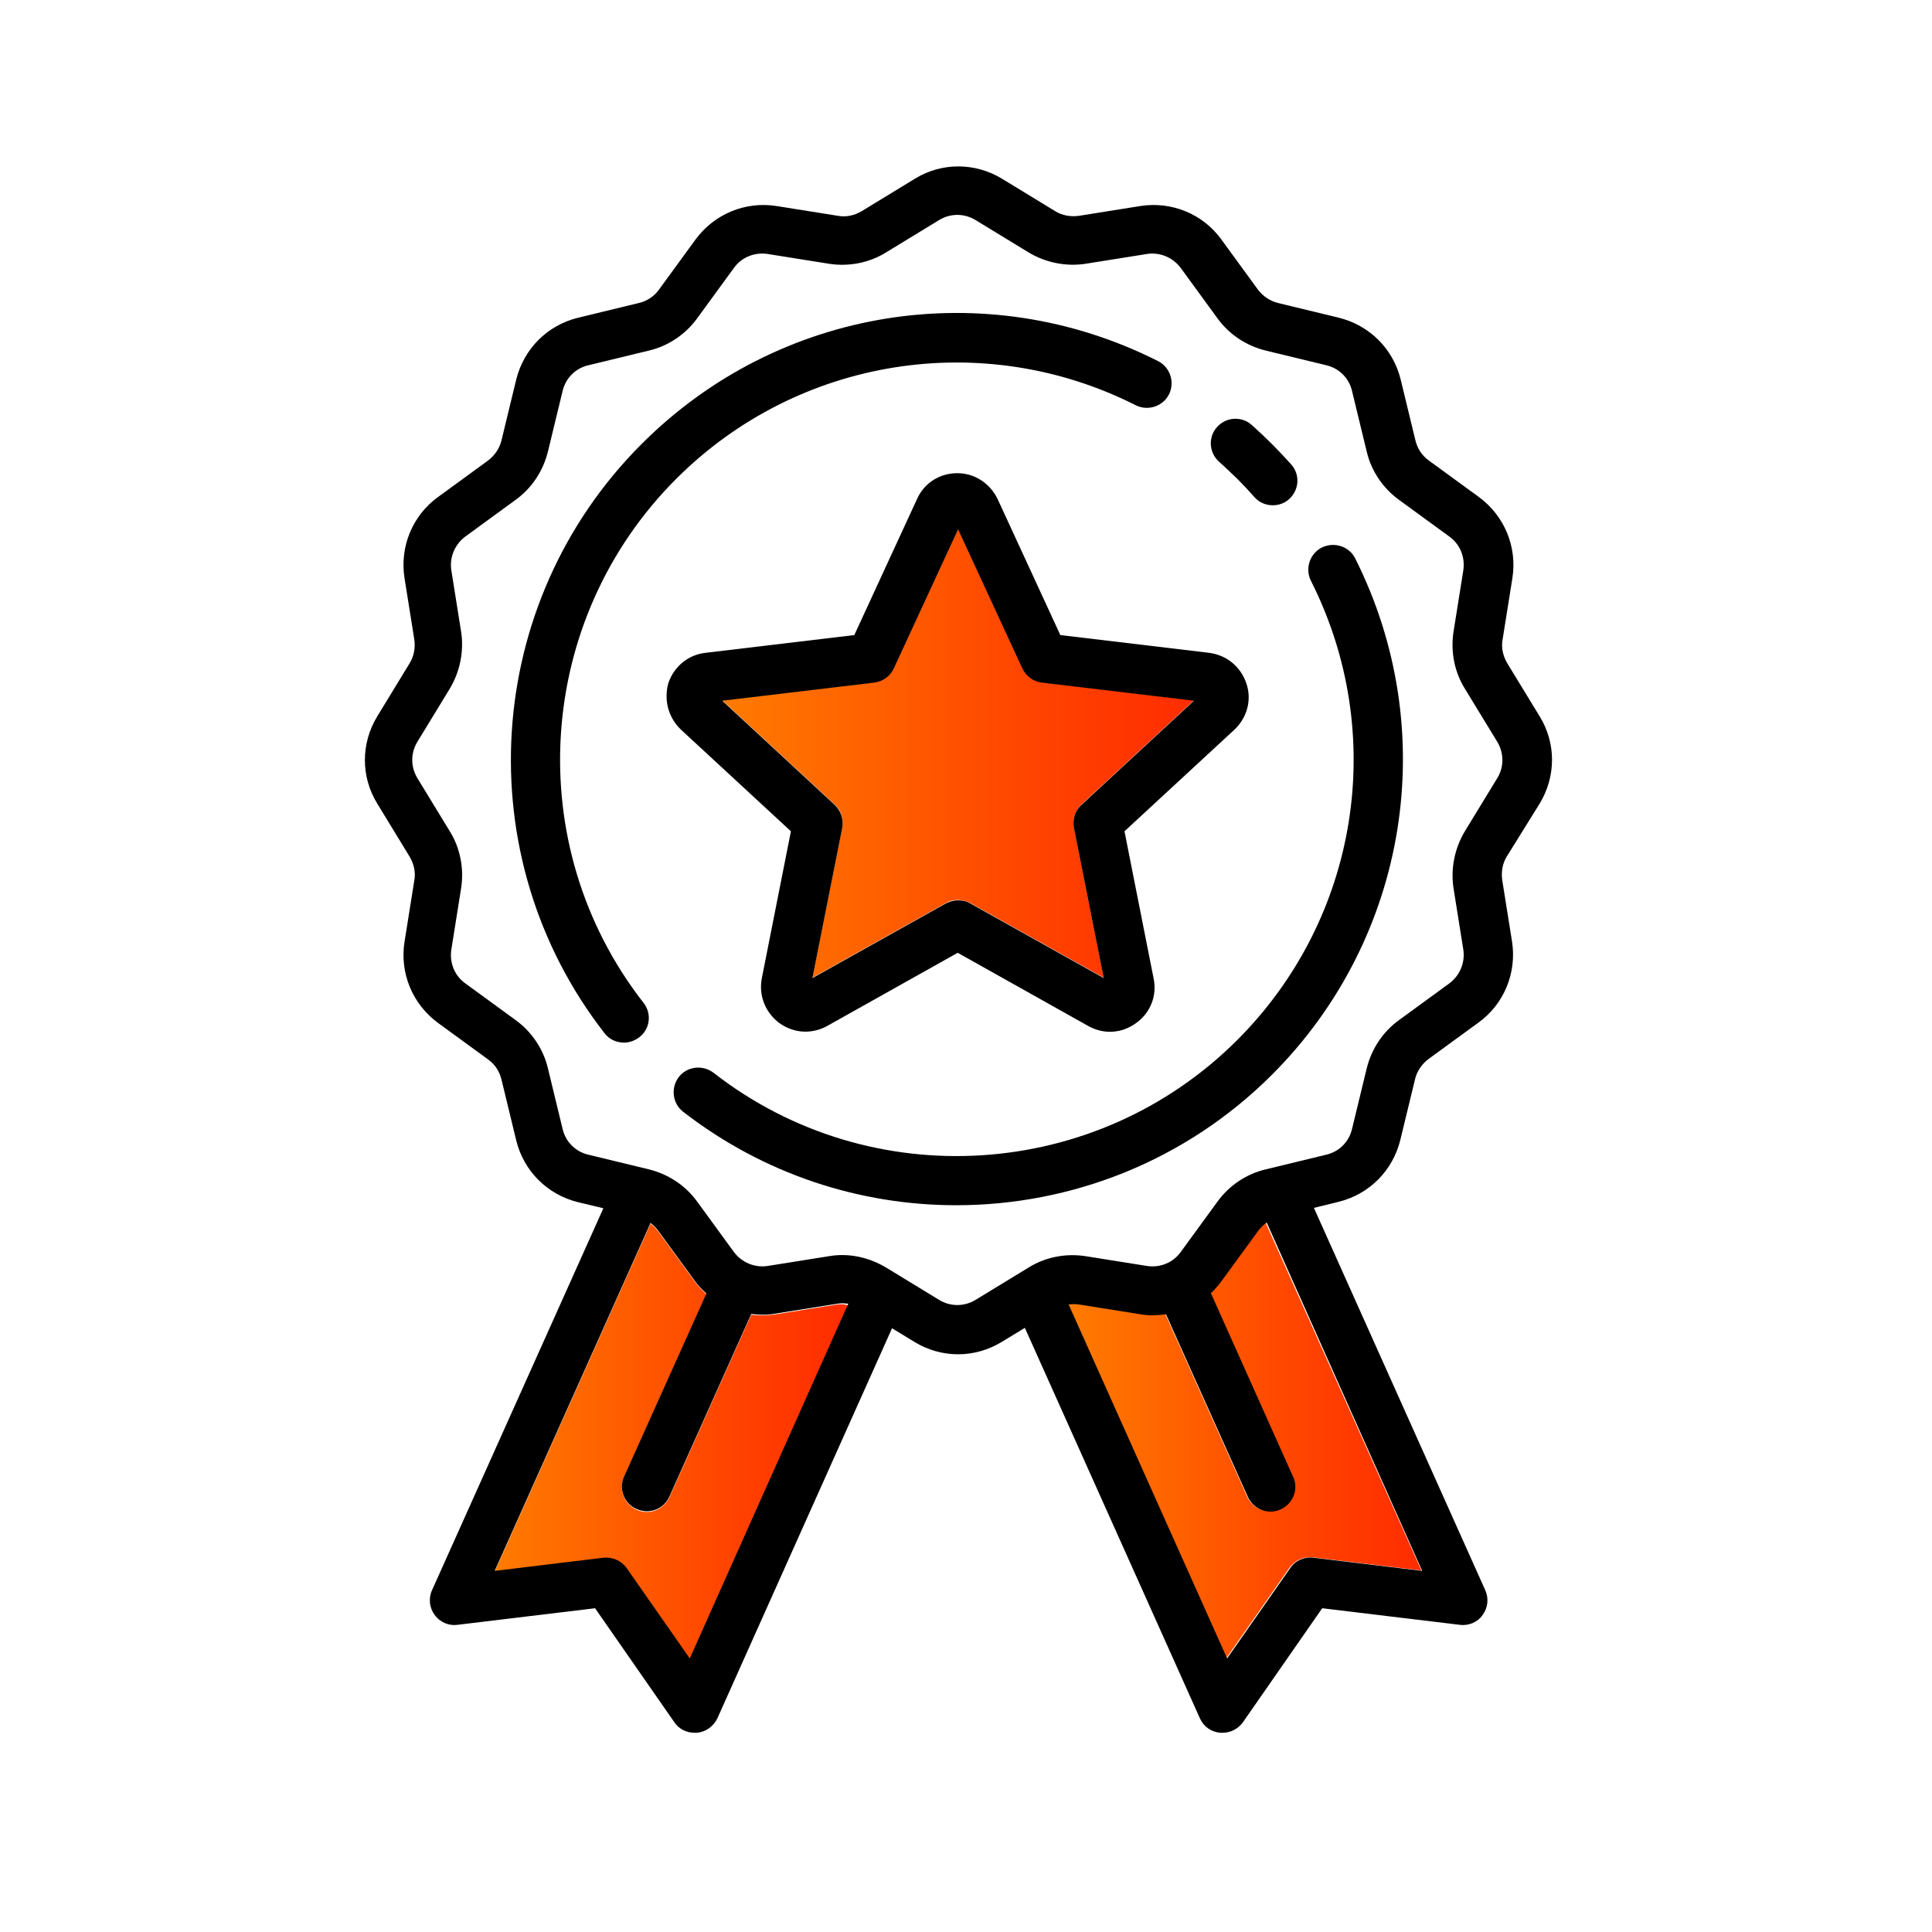 <?xml version="1.0" encoding="utf-8"?>
<!-- Generator: Adobe Illustrator 24.1.2, SVG Export Plug-In . SVG Version: 6.00 Build 0)  -->
<!DOCTYPE svg PUBLIC "-//W3C//DTD SVG 1.1//EN" "http://www.w3.org/Graphics/SVG/1.1/DTD/svg11.dtd">
<svg version="1.1" xmlns:x="http://ns.adobe.com/Extensibility/1.0/" xmlns:i="http://ns.adobe.com/AdobeIllustrator/10.0/" xmlns:graph="http://ns.adobe.com/Graphs/1.0/"
	 xmlns="http://www.w3.org/2000/svg" xmlns:xlink="http://www.w3.org/1999/xlink" x="0px" y="0px" viewBox="0 0 512 512"
	 style="enable-background:new 0 0 512 512;" xml:space="preserve">
<style type="text/css">
	.st0{display:none;}
	.st1{display:inline;}
	.st2{display:none;fill:url(#SVGID_1_);fill-opacity:0.8;}
	.st3{fill:#FFFFFF;}
	.st4{fill:url(#SVGID_2_);}
	.st5{fill:url(#SVGID_3_);}
	.st6{fill:url(#SVGID_4_);}
</style>
<g id="レイヤー_2" class="st0">
	<g class="st1">
		<linearGradient id="SVGID_1_" gradientUnits="userSpaceOnUse" x1="0" y1="256" x2="511.999" y2="256">
			<stop  offset="0" style="stop-color:#FF7B00"/>
			<stop  offset="0.64" style="stop-color:#FF4500"/>
			<stop  offset="1" style="stop-color:#FF2C00"/>
		</linearGradient>
		<path class="st2" d="M256,0C114.6,0,0,114.6,0,256s114.6,256,256,256s256-114.6,256-256S397.4,0,256,0z M256,501.5
			C120.4,501.5,10.5,391.6,10.5,256S120.4,10.5,256,10.5S501.5,120.4,501.5,256S391.6,501.5,256,501.5z"/>
		<circle class="st3" cx="256" cy="256" r="245.5"/>
	</g>
</g>
<g id="Layer_1">
	<g>
		<linearGradient id="SVGID_2_" gradientUnits="userSpaceOnUse" x1="191.406" y1="199.67" x2="316.331" y2="199.67">
			<stop  offset="0" style="stop-color:#FF7B00"/>
			<stop  offset="0.64" style="stop-color:#FF4500"/>
			<stop  offset="1" style="stop-color:#FF2C00"/>
		</linearGradient>
		<path class="st4" d="M223.2,219.3l-7.9,39.8l35.4-19.8c1-0.6,2.1-0.8,3.2-0.8c1.1,0,2.2,0.3,3.2,0.8l35.4,19.8l-7.9-39.8
			c-0.4-2.2,0.3-4.5,2-6.1l29.8-27.6l-40.3-4.8c-2.3-0.3-4.2-1.7-5.2-3.8l-17-36.8l-17,36.8c-1,2.1-2.9,3.5-5.2,3.8l-40.3,4.8
			l29.8,27.6C222.9,214.7,223.6,217,223.2,219.3z"/>
		<linearGradient id="SVGID_3_" gradientUnits="userSpaceOnUse" x1="283.143" y1="381.689" x2="376.93" y2="381.689">
			<stop  offset="0" style="stop-color:#FF7B00"/>
			<stop  offset="0.64" style="stop-color:#FF4500"/>
			<stop  offset="1" style="stop-color:#FF2C00"/>
		</linearGradient>
		<path class="st5" d="M333.3,326l-9.7,13.3c-0.9,1.2-1.8,2.3-2.9,3.3l21.8,48.7c1.5,3.3,0,7.2-3.3,8.6c-0.9,0.4-1.8,0.6-2.7,0.6
			c-2.5,0-4.9-1.4-6-3.9l-21.7-48.4c-2.2,0.3-4.5,0.3-6.8,0l-16.3-2.6c-0.9-0.1-1.8-0.1-2.7,0l42,93.8l16.7-23.9
			c1.4-2,3.7-3,6.1-2.8l28.9,3.5l-41.4-92.4C334.7,324.5,333.9,325.2,333.3,326z"/>
		<linearGradient id="SVGID_4_" gradientUnits="userSpaceOnUse" x1="131.081" y1="381.763" x2="224.848" y2="381.763">
			<stop  offset="0" style="stop-color:#FF7B00"/>
			<stop  offset="0.64" style="stop-color:#FF4500"/>
			<stop  offset="1" style="stop-color:#FF2C00"/>
		</linearGradient>
		<path class="st6" d="M221.9,345.7l-16.3,2.6c-2.2,0.3-4.4,0.4-6.5,0.1l-21.7,48.4c-1.1,2.4-3.5,3.9-6,3.9c-0.9,0-1.8-0.2-2.7-0.6
			c-3.3-1.5-4.8-5.3-3.3-8.6l21.8-48.5c-1.1-1-2.2-2.2-3.1-3.4l-9.7-13.3c-0.6-0.8-1.2-1.4-2-2l-41.3,92.2l28.9-3.5
			c2.4-0.3,4.8,0.8,6.1,2.8l16.7,23.9l42-93.7C223.9,345.6,222.9,345.6,221.9,345.7z"/>
		<path d="M301,107.4c3.2,1.6,7.2,0.3,8.8-2.9c1.6-3.2,0.3-7.2-2.9-8.8c-45.7-23.1-100.7-14.3-136.9,22
			c-42.1,42.1-46.3,109.2-9.8,156.1c1.3,1.7,3.2,2.5,5.2,2.5c1.4,0,2.8-0.5,4-1.4c2.9-2.2,3.4-6.3,1.1-9.2
			c-32.5-41.7-28.7-101.4,8.7-138.8C211.4,94.7,260.4,86.9,301,107.4z"/>
		<path d="M350.3,145.1c-3.2,1.6-4.5,5.6-2.9,8.8c20.5,40.6,12.7,89.5-19.5,121.7c-37.4,37.4-97.1,41.2-138.8,8.7
			c-2.9-2.2-7-1.7-9.2,1.1c-2.2,2.9-1.7,7,1.1,9.2c21.4,16.6,46.9,24.8,72.4,24.8c30.5,0,60.8-11.7,83.7-34.6
			c36.2-36.2,45-91.2,22-136.9C357.5,144.8,353.6,143.5,350.3,145.1z"/>
		<path d="M323.1,122.4c1.6,1.4,3.2,3,4.8,4.5c1.5,1.5,3.1,3.2,4.5,4.8c1.3,1.5,3.1,2.2,4.9,2.2c1.5,0,3.1-0.5,4.3-1.6
			c2.7-2.4,3-6.5,0.6-9.2c-1.6-1.8-3.3-3.6-5.1-5.4c-1.7-1.7-3.5-3.4-5.4-5.1c-2.7-2.4-6.8-2.1-9.2,0.6
			C320.1,115.9,320.4,120,323.1,122.4z"/>
		<path d="M399.4,175.7c-1.1-1.9-1.6-4.1-1.2-6.2l2.6-16.3c1.3-8.3-2.1-16.5-8.9-21.5l-13.3-9.7c-1.8-1.3-3-3.2-3.5-5.3l-3.9-16.1
			c-2-8.2-8.3-14.4-16.4-16.4l-16.1-3.9c-2.1-0.5-4-1.8-5.3-3.5l-9.7-13.3c-4.9-6.8-13.2-10.2-21.5-8.9l-16.3,2.6
			c-2.2,0.3-4.4-0.1-6.2-1.2l-14.1-8.6c-7.2-4.4-16.1-4.4-23.2,0l-14.1,8.6c-1.9,1.1-4.1,1.6-6.2,1.2l-16.3-2.6
			c-8.3-1.3-16.5,2.1-21.5,8.9l-9.7,13.3c-1.3,1.8-3.2,3-5.3,3.5l-16.1,3.9c-8.2,2-14.4,8.3-16.4,16.4l-3.9,16.1
			c-0.5,2.1-1.8,4-3.5,5.3l-13.3,9.7c-6.8,4.9-10.2,13.2-8.9,21.5l2.6,16.3c0.3,2.2-0.1,4.4-1.2,6.2l-8.6,14.1
			c-4.4,7.2-4.4,16.1,0,23.2l8.6,14.1c1.1,1.9,1.6,4.1,1.2,6.2l-2.6,16.3c-1.3,8.3,2.1,16.5,8.9,21.5l13.3,9.7
			c1.8,1.3,3,3.2,3.5,5.3l3.9,16.1c2,8.2,8.3,14.4,16.4,16.4l6.7,1.6l-45.4,101.2c-1,2.2-0.7,4.7,0.7,6.6c1.4,1.9,3.7,2.9,6,2.6
			l36.5-4.4l21,30.2c1.2,1.8,3.2,2.8,5.4,2.8c0.2,0,0.4,0,0.6,0c2.3-0.2,4.4-1.7,5.4-3.8L236.4,352l5.9,3.6
			c3.6,2.2,7.6,3.3,11.6,3.3c4,0,8-1.1,11.6-3.3l6.1-3.7L318,455.4c1,2.2,3,3.6,5.4,3.8c0.2,0,0.4,0,0.6,0c2.1,0,4.1-1,5.4-2.8
			l21-30.2l36.5,4.4c2.3,0.3,4.7-0.7,6-2.6c1.4-1.9,1.7-4.4,0.7-6.6l-45.4-101.3l6.5-1.6c8.2-2,14.4-8.3,16.4-16.4l3.9-16.1
			c0.5-2.1,1.8-4,3.5-5.3l13.3-9.7c6.8-4.9,10.2-13.2,8.9-21.5l-2.6-16.3c-0.3-2.2,0.1-4.4,1.2-6.2L408,213c4.4-7.2,4.4-16.1,0-23.2
			L399.4,175.7z M182.8,439.5l-16.7-23.9c-1.4-2-3.7-3-6.1-2.8l-28.9,3.5l41.3-92.2c0.8,0.6,1.4,1.2,2,2l9.7,13.3
			c0.9,1.3,2,2.4,3.1,3.4l-21.8,48.5c-1.5,3.3,0,7.2,3.3,8.6c0.9,0.4,1.8,0.6,2.7,0.6c2.5,0,4.9-1.4,6-3.9l21.7-48.4
			c2.1,0.3,4.3,0.3,6.5-0.1l16.3-2.6c1-0.2,2-0.1,2.9,0L182.8,439.5z M376.9,416.3l-28.9-3.5c-2.4-0.3-4.8,0.8-6.1,2.8l-16.7,23.9
			l-42-93.8c0.9-0.1,1.8-0.1,2.7,0l16.3,2.6c2.3,0.4,4.6,0.3,6.8,0l21.7,48.4c1.1,2.4,3.5,3.9,6,3.9c0.9,0,1.8-0.2,2.7-0.6
			c3.3-1.5,4.8-5.4,3.3-8.6l-21.8-48.7c1.1-1,2-2.1,2.9-3.3l9.7-13.3c0.6-0.8,1.4-1.6,2.2-2.1L376.9,416.3z M396.8,206.2l-8.6,14.1
			c-2.7,4.5-3.8,9.9-3,15.1l2.6,16.3c0.5,3.4-0.9,6.8-3.7,8.9l-13.3,9.7c-4.3,3.1-7.3,7.6-8.6,12.8l-3.9,16.1
			c-0.8,3.4-3.4,6-6.8,6.8l-16.1,3.9c-5.1,1.2-9.7,4.3-12.8,8.6l-9.7,13.3c-2,2.8-5.4,4.2-8.9,3.7l-16.3-2.6
			c-5.2-0.8-10.6,0.2-15.1,3l-14.1,8.6c-3,1.8-6.6,1.8-9.6,0l-14.1-8.6c-3.5-2.1-7.5-3.3-11.6-3.3c-1.2,0-2.3,0.1-3.5,0.3l-16.3,2.6
			c-3.4,0.5-6.8-0.9-8.9-3.7l-9.7-13.3c-3.1-4.3-7.6-7.3-12.8-8.6l-16.1-3.9c-3.4-0.8-6-3.4-6.8-6.8l-3.9-16.1
			c-1.2-5.1-4.3-9.7-8.6-12.8l-13.3-9.7c-2.8-2-4.2-5.4-3.7-8.9l2.6-16.3c0.8-5.2-0.2-10.6-3-15.1l-8.6-14.1c-1.8-3-1.8-6.6,0-9.6
			l8.6-14.1c2.7-4.5,3.8-9.9,3-15.1l-2.6-16.3c-0.5-3.4,0.9-6.8,3.7-8.9l13.3-9.7c4.3-3.1,7.3-7.6,8.6-12.8l3.9-16.1
			c0.8-3.4,3.4-6,6.8-6.8l16.1-3.9c5.1-1.2,9.7-4.3,12.8-8.6l9.7-13.3c2-2.8,5.4-4.2,8.9-3.7l16.3,2.6c5.2,0.8,10.6-0.2,15.1-3
			l14.1-8.6c3-1.8,6.6-1.8,9.6,0l14.1,8.6c4.5,2.7,9.9,3.8,15.1,3l16.3-2.6c3.4-0.5,6.8,0.9,8.9,3.7l9.7,13.3
			c3.1,4.3,7.6,7.3,12.8,8.6l16.1,3.9c3.4,0.8,6,3.4,6.8,6.8l3.9,16.1c1.2,5.1,4.3,9.7,8.6,12.8l13.3,9.7c2.8,2,4.2,5.4,3.7,8.9
			l-2.6,16.3c-0.8,5.2,0.2,10.6,3,15.1l8.6,14.1C398.6,199.6,398.6,203.3,396.8,206.2z"/>
		<path d="M180.5,193.4l29.1,26.9l-7.7,38.9c-0.9,4.6,0.9,9.1,4.6,11.9c2.1,1.5,4.5,2.3,6.9,2.3c2,0,4-0.5,5.8-1.5l34.6-19.4
			l34.6,19.4c4.1,2.3,8.9,2,12.7-0.8c3.8-2.7,5.6-7.3,4.6-11.9l-7.7-38.9l29.1-26.9c3.4-3.2,4.7-7.9,3.2-12.3s-5.2-7.5-9.9-8.1
			l-39.4-4.7l-16.6-36c-2-4.2-6.1-6.9-10.7-6.9c-4.7,0-8.8,2.6-10.7,6.9l-16.6,36l-39.4,4.7c-4.6,0.5-8.4,3.6-9.9,8.1
			C175.9,185.5,177.1,190.2,180.5,193.4z M231.7,180.9c2.3-0.3,4.2-1.7,5.2-3.8l17-36.8l17,36.8c1,2.1,2.9,3.5,5.2,3.8l40.3,4.8
			l-29.8,27.6c-1.7,1.5-2.4,3.8-2,6.1l7.9,39.8l-35.4-19.8c-1-0.6-2.1-0.8-3.2-0.8c-1.1,0-2.2,0.3-3.2,0.8l-35.4,19.8l7.9-39.8
			c0.4-2.2-0.3-4.5-2-6.1l-29.8-27.6L231.7,180.9z"/>
	</g>
</g>
</svg>
